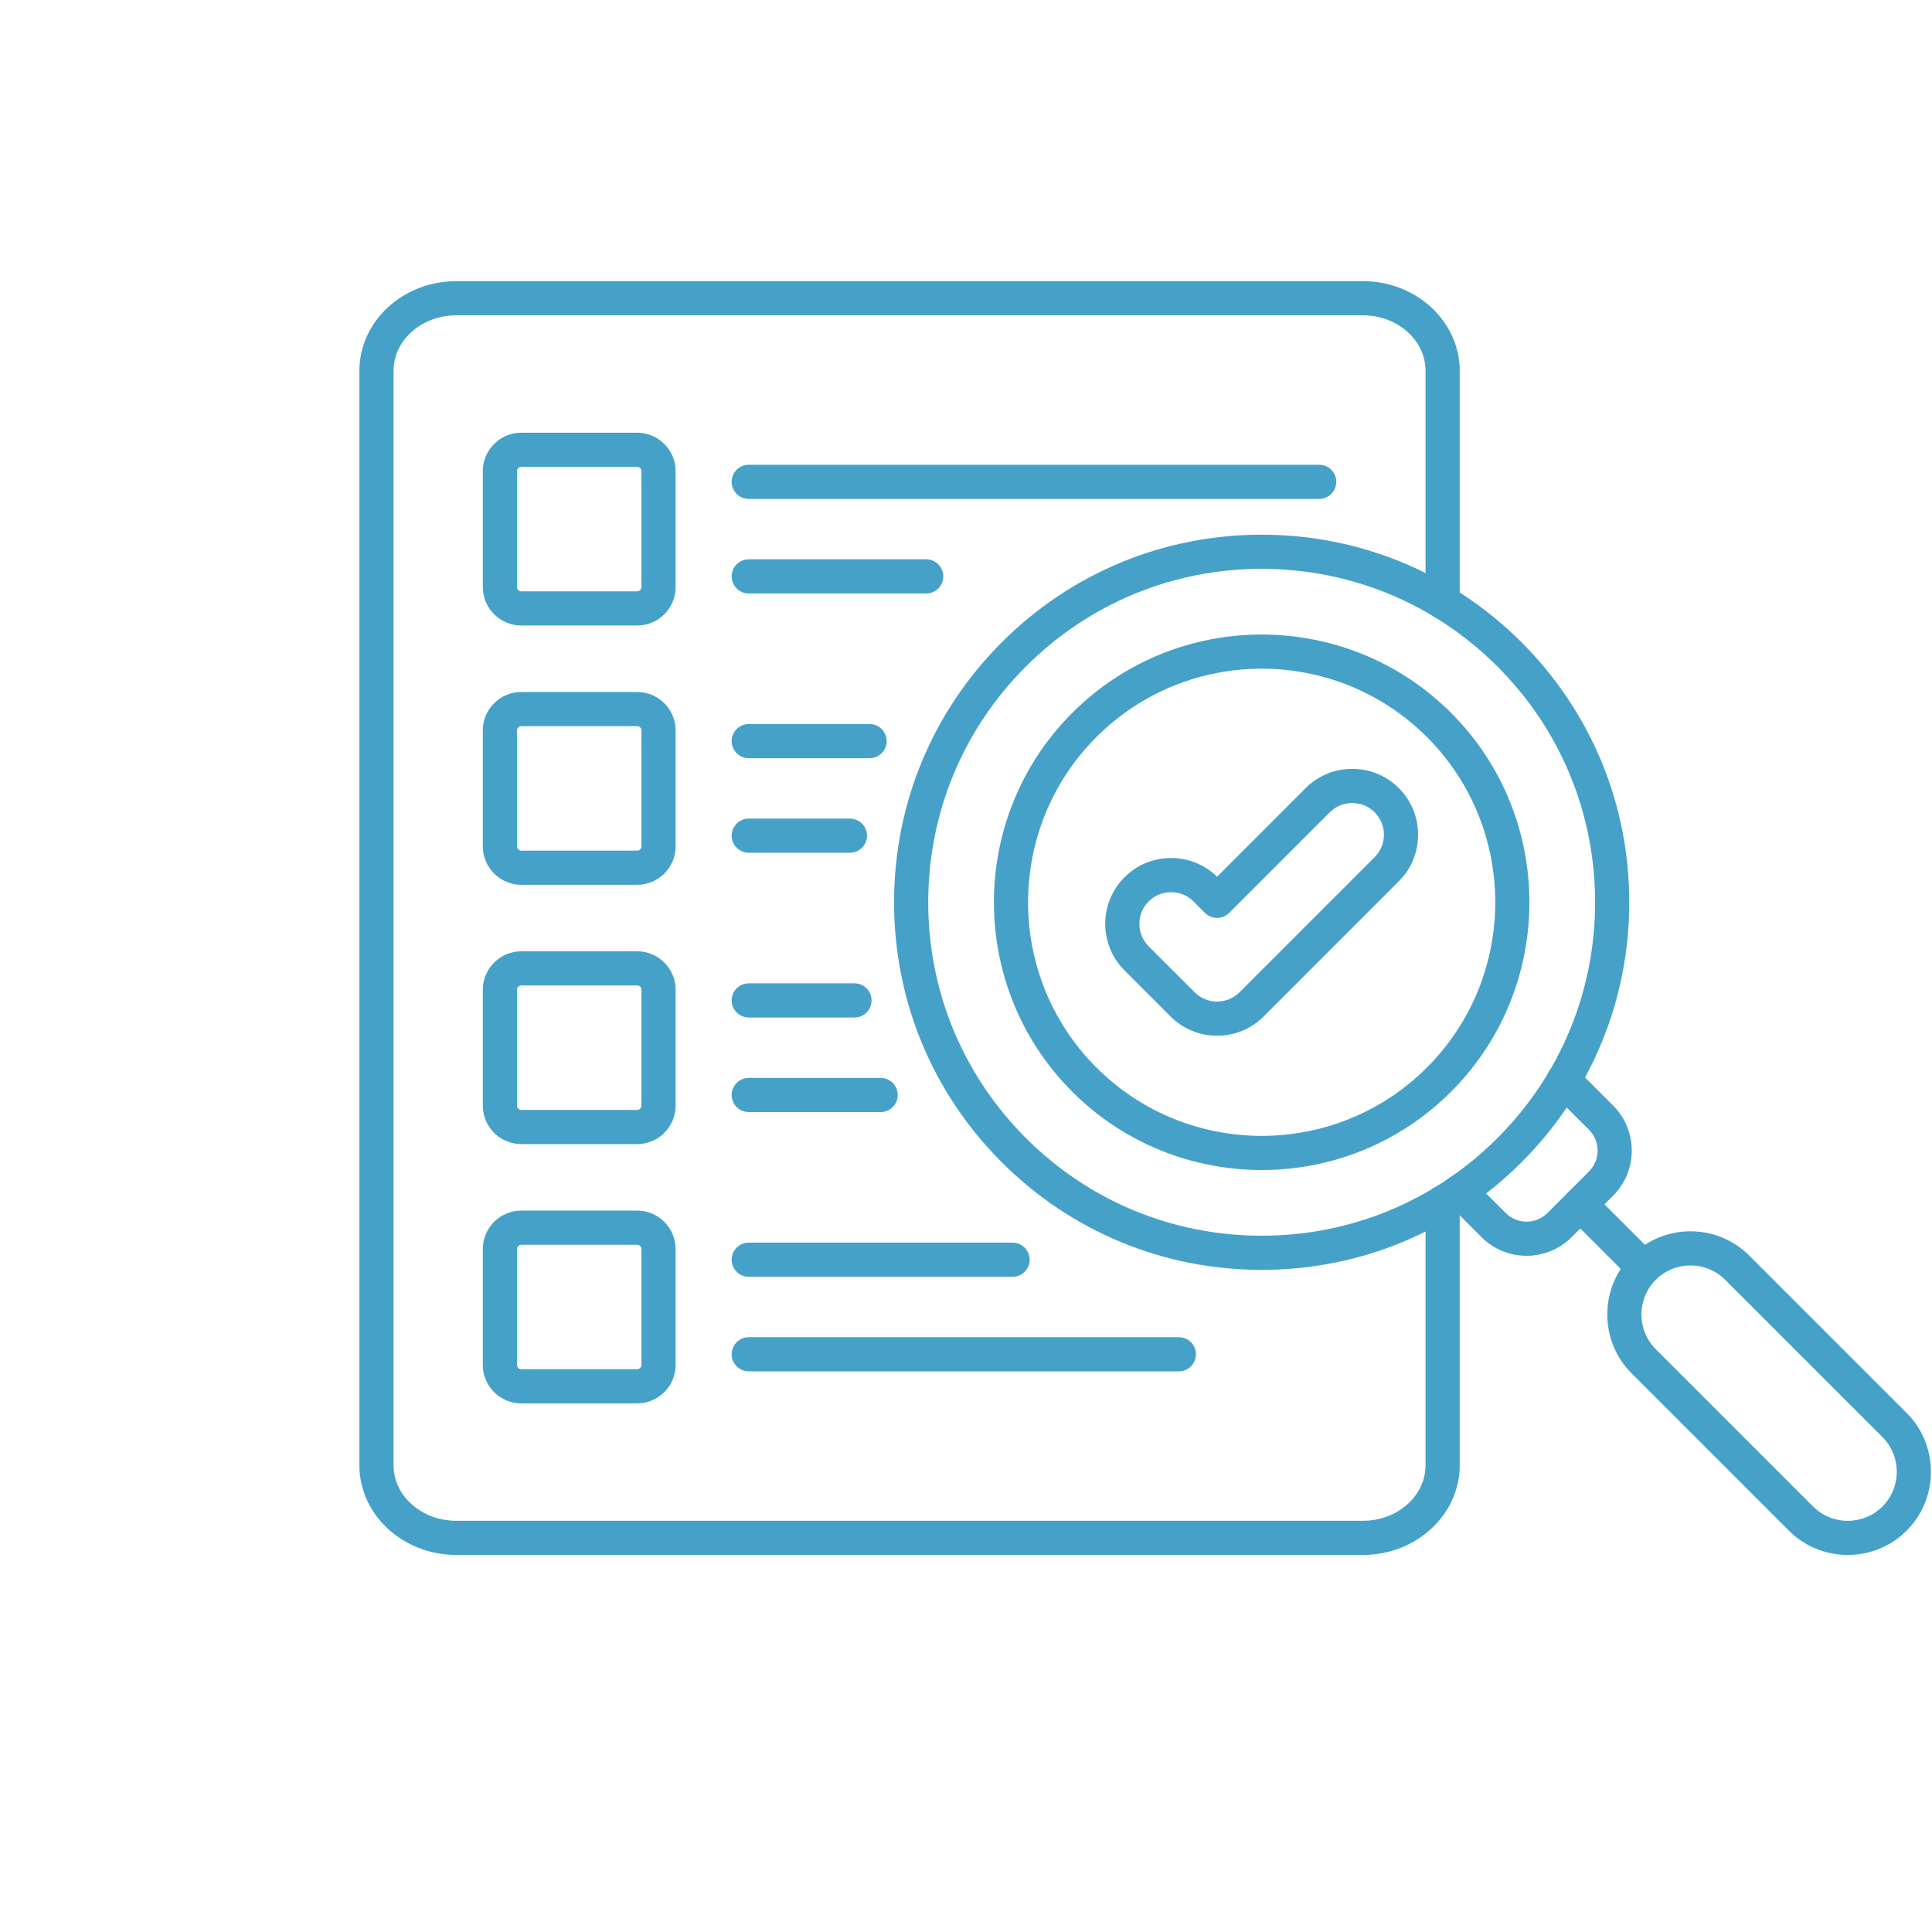 <svg xmlns="http://www.w3.org/2000/svg" xmlns:xlink="http://www.w3.org/1999/xlink" width="1080" zoomAndPan="magnify" viewBox="0 0 810 810" height="1080" preserveAspectRatio="xMidYMid meet"><defs><clipPath id="7be841aaef"><path d="M 673 516 L 809.797 516 L 809.797 651.918 L 673 651.918 Z M 673 516 "></path></clipPath><clipPath id="cb11ee558a"><path d="M 150.547 117.918 L 612 117.918 L 612 651.918 L 150.547 651.918 Z M 150.547 117.918 "></path></clipPath></defs><g id="c2d970bb59"><path style=" stroke:none;fill-rule:nonzero;fill:#46a1c8;fill-opacity:1;" d="M 689.121 538.656 C 687.289 538.656 685.457 537.957 684.059 536.559 L 657.484 509.984 C 654.688 507.188 654.688 502.652 657.484 499.855 C 660.281 497.062 664.816 497.062 667.613 499.855 L 694.188 526.43 C 696.984 529.227 696.984 533.762 694.188 536.559 C 692.789 537.957 690.953 538.656 689.121 538.656 Z M 689.121 538.656 "></path><g clip-rule="nonzero" clip-path="url(#7be841aaef)"><path style=" stroke:none;fill-rule:nonzero;fill:#46a1c8;fill-opacity:1;" d="M 774.68 651.918 C 765.336 651.918 756.574 648.301 750.004 641.73 L 684.059 575.785 C 677.488 569.215 673.871 560.453 673.871 551.109 C 673.871 541.766 677.488 533 684.059 526.43 C 697.664 512.824 719.805 512.824 733.414 526.43 L 799.359 592.375 C 805.926 598.945 809.547 607.711 809.547 617.055 C 809.547 626.398 805.926 635.16 799.359 641.73 C 792.789 648.301 784.023 651.918 774.68 651.918 Z M 708.734 530.539 C 703.465 530.539 698.195 532.547 694.188 536.559 C 686.164 544.578 686.164 557.633 694.188 565.656 L 760.133 631.602 C 768.156 639.625 781.207 639.625 789.23 631.602 C 793.094 627.738 795.223 622.57 795.223 617.051 C 795.223 611.535 793.094 606.367 789.23 602.504 L 723.285 536.559 C 719.273 532.547 714.004 530.539 708.734 530.539 Z M 708.734 530.539 "></path></g><path style=" stroke:none;fill-rule:nonzero;fill:#46a1c8;fill-opacity:1;" d="M 528.957 532.402 C 487.793 532.402 449.09 516.375 419.98 487.266 C 390.871 458.156 374.844 419.453 374.844 378.289 C 374.844 337.121 390.875 298.422 419.98 269.312 C 449.09 240.203 487.793 224.172 528.957 224.172 C 570.125 224.172 608.824 240.203 637.934 269.312 C 667.043 298.418 683.074 337.121 683.074 378.289 C 683.074 419.453 667.043 458.156 637.934 487.266 C 608.824 516.375 570.125 532.402 528.957 532.402 Z M 528.957 238.492 C 491.617 238.492 456.512 253.035 430.109 279.438 C 403.707 305.84 389.164 340.945 389.164 378.285 C 389.164 415.625 403.707 450.73 430.109 477.133 C 456.512 503.539 491.617 518.078 528.957 518.078 C 566.297 518.078 601.402 503.539 627.805 477.133 C 654.211 450.73 668.75 415.625 668.75 378.285 C 668.75 340.945 654.211 305.84 627.805 279.438 C 601.402 253.035 566.297 238.492 528.957 238.492 Z M 528.957 238.492 "></path><path style=" stroke:none;fill-rule:nonzero;fill:#46a1c8;fill-opacity:1;" d="M 528.957 490.539 C 500.199 490.539 471.441 479.594 449.547 457.699 C 405.758 413.91 405.758 342.664 449.547 298.875 C 493.336 255.086 564.578 255.086 608.371 298.875 C 652.156 342.664 652.156 413.91 608.371 457.699 C 586.477 479.594 557.715 490.539 528.957 490.539 Z M 528.957 280.352 C 503.867 280.352 478.777 289.902 459.676 309.004 C 421.473 347.207 421.473 409.367 459.676 447.57 C 497.879 485.773 560.039 485.773 598.242 447.57 C 636.445 409.367 636.445 347.207 598.242 309.004 C 579.141 289.902 554.047 280.352 528.957 280.352 Z M 528.957 280.352 "></path><path style=" stroke:none;fill-rule:nonzero;fill:#46a1c8;fill-opacity:1;" d="M 640.027 526.496 C 633.191 526.496 626.355 523.895 621.152 518.691 L 607.016 504.559 C 604.223 501.762 604.223 497.227 607.016 494.43 C 609.816 491.637 614.348 491.637 617.145 494.43 L 631.281 508.562 C 636.102 513.391 643.953 513.387 648.777 508.562 L 666.191 491.148 C 671.016 486.324 671.016 478.477 666.191 473.652 L 650.527 457.988 C 647.73 455.188 647.73 450.656 650.527 447.855 C 653.324 445.062 657.859 445.062 660.656 447.855 L 676.32 463.523 C 686.73 473.934 686.73 490.867 676.32 501.277 L 658.906 518.691 C 653.699 523.895 646.863 526.496 640.027 526.496 Z M 640.027 526.496 "></path><path style=" stroke:none;fill-rule:nonzero;fill:#46a1c8;fill-opacity:1;" d="M 267.145 262.246 L 218.543 262.246 C 209.656 262.246 202.426 255.02 202.426 246.133 L 202.426 197.535 C 202.426 188.648 209.656 181.418 218.543 181.418 L 267.141 181.418 C 276.027 181.418 283.258 188.648 283.258 197.535 L 283.258 246.133 C 283.258 255.016 276.027 262.246 267.145 262.246 Z M 218.543 195.742 C 217.57 195.742 216.75 196.559 216.75 197.531 L 216.75 246.133 C 216.75 247.102 217.57 247.922 218.543 247.922 L 267.141 247.922 C 268.113 247.922 268.934 247.102 268.934 246.133 L 268.934 197.531 C 268.934 196.559 268.113 195.742 267.141 195.742 Z M 218.543 195.742 "></path><path style=" stroke:none;fill-rule:nonzero;fill:#46a1c8;fill-opacity:1;" d="M 553.074 209.168 L 313.914 209.168 C 309.961 209.168 306.754 205.965 306.754 202.008 C 306.754 198.051 309.961 194.848 313.914 194.848 L 553.074 194.848 C 557.031 194.848 560.238 198.051 560.238 202.008 C 560.238 205.965 557.031 209.168 553.074 209.168 Z M 553.074 209.168 "></path><path style=" stroke:none;fill-rule:nonzero;fill:#46a1c8;fill-opacity:1;" d="M 388.312 248.816 L 313.914 248.816 C 309.961 248.816 306.754 245.613 306.754 241.656 C 306.754 237.703 309.961 234.496 313.914 234.496 L 388.312 234.496 C 392.266 234.496 395.473 237.703 395.473 241.656 C 395.473 245.613 392.266 248.816 388.312 248.816 Z M 388.312 248.816 "></path><path style=" stroke:none;fill-rule:nonzero;fill:#46a1c8;fill-opacity:1;" d="M 267.145 370.957 L 218.543 370.957 C 209.656 370.957 202.426 363.727 202.426 354.84 L 202.426 306.242 C 202.426 297.355 209.656 290.125 218.543 290.125 L 267.141 290.125 C 276.027 290.125 283.258 297.355 283.258 306.242 L 283.258 354.84 C 283.258 363.727 276.027 370.957 267.145 370.957 Z M 218.543 304.449 C 217.57 304.449 216.75 305.27 216.75 306.242 L 216.75 354.84 C 216.75 355.812 217.57 356.633 218.543 356.633 L 267.141 356.633 C 268.113 356.633 268.934 355.812 268.934 354.84 L 268.934 306.242 C 268.934 305.27 268.113 304.449 267.141 304.449 Z M 218.543 304.449 "></path><path style=" stroke:none;fill-rule:nonzero;fill:#46a1c8;fill-opacity:1;" d="M 364.578 317.879 L 313.914 317.879 C 309.961 317.879 306.754 314.676 306.754 310.719 C 306.754 306.762 309.961 303.559 313.914 303.559 L 364.578 303.559 C 368.531 303.559 371.738 306.762 371.738 310.719 C 371.738 314.676 368.531 317.879 364.578 317.879 Z M 364.578 317.879 "></path><path style=" stroke:none;fill-rule:nonzero;fill:#46a1c8;fill-opacity:1;" d="M 356.332 357.527 L 313.914 357.527 C 309.961 357.527 306.754 354.32 306.754 350.367 C 306.754 346.41 309.961 343.203 313.914 343.203 L 356.332 343.203 C 360.285 343.203 363.492 346.41 363.492 350.367 C 363.492 354.32 360.285 357.527 356.332 357.527 Z M 356.332 357.527 "></path><path style=" stroke:none;fill-rule:nonzero;fill:#46a1c8;fill-opacity:1;" d="M 267.145 479.664 L 218.543 479.664 C 209.656 479.664 202.426 472.438 202.426 463.551 L 202.426 414.953 C 202.426 406.066 209.656 398.836 218.543 398.836 L 267.141 398.836 C 276.027 398.836 283.258 406.066 283.258 414.953 L 283.258 463.551 C 283.258 472.438 276.027 479.664 267.145 479.664 Z M 218.543 413.16 C 217.57 413.16 216.75 413.98 216.75 414.953 L 216.75 463.551 C 216.75 464.52 217.57 465.344 218.543 465.344 L 267.141 465.344 C 268.113 465.344 268.934 464.52 268.934 463.551 L 268.934 414.953 C 268.934 413.98 268.113 413.16 267.141 413.16 Z M 218.543 413.16 "></path><path style=" stroke:none;fill-rule:nonzero;fill:#46a1c8;fill-opacity:1;" d="M 358.242 426.59 L 313.914 426.59 C 309.961 426.59 306.754 423.387 306.754 419.43 C 306.754 415.473 309.961 412.266 313.914 412.266 L 358.242 412.266 C 362.199 412.266 365.406 415.473 365.406 419.43 C 365.406 423.387 362.199 426.59 358.242 426.59 Z M 358.242 426.59 "></path><path style=" stroke:none;fill-rule:nonzero;fill:#46a1c8;fill-opacity:1;" d="M 369.219 466.234 L 313.914 466.234 C 309.961 466.234 306.754 463.031 306.754 459.074 C 306.754 455.117 309.961 451.914 313.914 451.914 L 369.219 451.914 C 373.176 451.914 376.383 455.117 376.383 459.074 C 376.383 463.031 373.176 466.234 369.219 466.234 Z M 369.219 466.234 "></path><path style=" stroke:none;fill-rule:nonzero;fill:#46a1c8;fill-opacity:1;" d="M 267.145 588.375 L 218.543 588.375 C 209.656 588.375 202.426 581.145 202.426 572.258 L 202.426 523.66 C 202.426 514.773 209.656 507.547 218.543 507.547 L 267.141 507.547 C 276.027 507.547 283.258 514.773 283.258 523.66 L 283.258 572.258 C 283.258 581.145 276.027 588.375 267.145 588.375 Z M 218.543 521.871 C 217.57 521.871 216.75 522.691 216.75 523.66 L 216.75 572.258 C 216.75 573.23 217.57 574.051 218.543 574.051 L 267.141 574.051 C 268.113 574.051 268.934 573.23 268.934 572.258 L 268.934 523.66 C 268.934 522.691 268.113 521.871 267.141 521.871 Z M 218.543 521.871 "></path><path style=" stroke:none;fill-rule:nonzero;fill:#46a1c8;fill-opacity:1;" d="M 424.523 535.297 L 313.914 535.297 C 309.961 535.297 306.754 532.094 306.754 528.137 C 306.754 524.18 309.961 520.977 313.914 520.977 L 424.523 520.977 C 428.48 520.977 431.688 524.18 431.688 528.137 C 431.688 532.094 428.48 535.297 424.523 535.297 Z M 424.523 535.297 "></path><path style=" stroke:none;fill-rule:nonzero;fill:#46a1c8;fill-opacity:1;" d="M 494.242 574.945 L 313.914 574.945 C 309.961 574.945 306.754 571.742 306.754 567.785 C 306.754 563.828 309.961 560.621 313.914 560.621 L 494.242 560.621 C 498.199 560.621 501.406 563.828 501.406 567.785 C 501.406 571.742 498.199 574.945 494.242 574.945 Z M 494.242 574.945 "></path><g clip-rule="nonzero" clip-path="url(#cb11ee558a)"><path style=" stroke:none;fill-rule:nonzero;fill:#46a1c8;fill-opacity:1;" d="M 571.402 651.918 L 191.266 651.918 C 168.887 651.918 150.676 635.055 150.676 614.324 L 150.676 155.469 C 150.676 134.738 168.887 117.875 191.266 117.875 L 571.402 117.875 C 593.785 117.875 611.992 134.738 611.992 155.469 L 611.992 252.406 C 611.992 256.359 608.785 259.566 604.828 259.566 C 600.875 259.566 597.668 256.359 597.668 252.406 L 597.668 155.469 C 597.668 142.637 585.887 132.199 571.402 132.199 L 191.266 132.199 C 176.781 132.199 165 142.637 165 155.469 L 165 614.324 C 165 627.156 176.781 637.598 191.266 637.598 L 571.402 637.598 C 585.887 637.598 597.668 627.156 597.668 614.324 L 597.668 504.168 C 597.668 500.215 600.871 497.008 604.828 497.008 C 608.785 497.008 611.992 500.211 611.992 504.168 L 611.992 614.324 C 611.988 635.055 593.781 651.918 571.402 651.918 Z M 571.402 651.918 "></path></g><path style=" stroke:none;fill-rule:nonzero;fill:#46a1c8;fill-opacity:1;" d="M 510.273 434.223 C 502.883 434.223 495.949 431.355 490.742 426.148 L 471.453 406.859 C 460.684 396.09 460.684 378.566 471.453 367.797 C 476.656 362.59 483.594 359.723 490.98 359.723 C 498.258 359.723 505.094 362.504 510.27 367.559 L 547.402 330.422 C 552.609 325.215 559.547 322.348 566.938 322.348 C 574.324 322.348 581.262 325.215 586.469 330.422 C 591.672 335.629 594.539 342.566 594.539 349.953 C 594.539 357.344 591.672 364.277 586.465 369.484 L 529.805 426.148 C 524.594 431.355 517.66 434.223 510.273 434.223 Z M 490.984 374.047 C 487.422 374.047 484.082 375.426 481.578 377.926 C 476.395 383.109 476.395 391.547 481.578 396.734 L 500.871 416.02 C 503.371 418.523 506.711 419.898 510.273 419.898 C 513.836 419.898 517.176 418.523 519.676 416.02 L 576.34 359.359 C 578.84 356.859 580.219 353.516 580.219 349.957 C 580.219 346.395 578.84 343.055 576.34 340.555 C 573.836 338.051 570.5 336.676 566.938 336.676 C 563.371 336.676 560.035 338.051 557.531 340.555 L 515.336 382.75 C 513.992 384.09 512.172 384.848 510.27 384.848 C 508.371 384.848 506.551 384.09 505.207 382.75 L 500.383 377.926 C 497.883 375.426 494.543 374.047 490.984 374.047 Z M 490.984 374.047 "></path></g></svg>